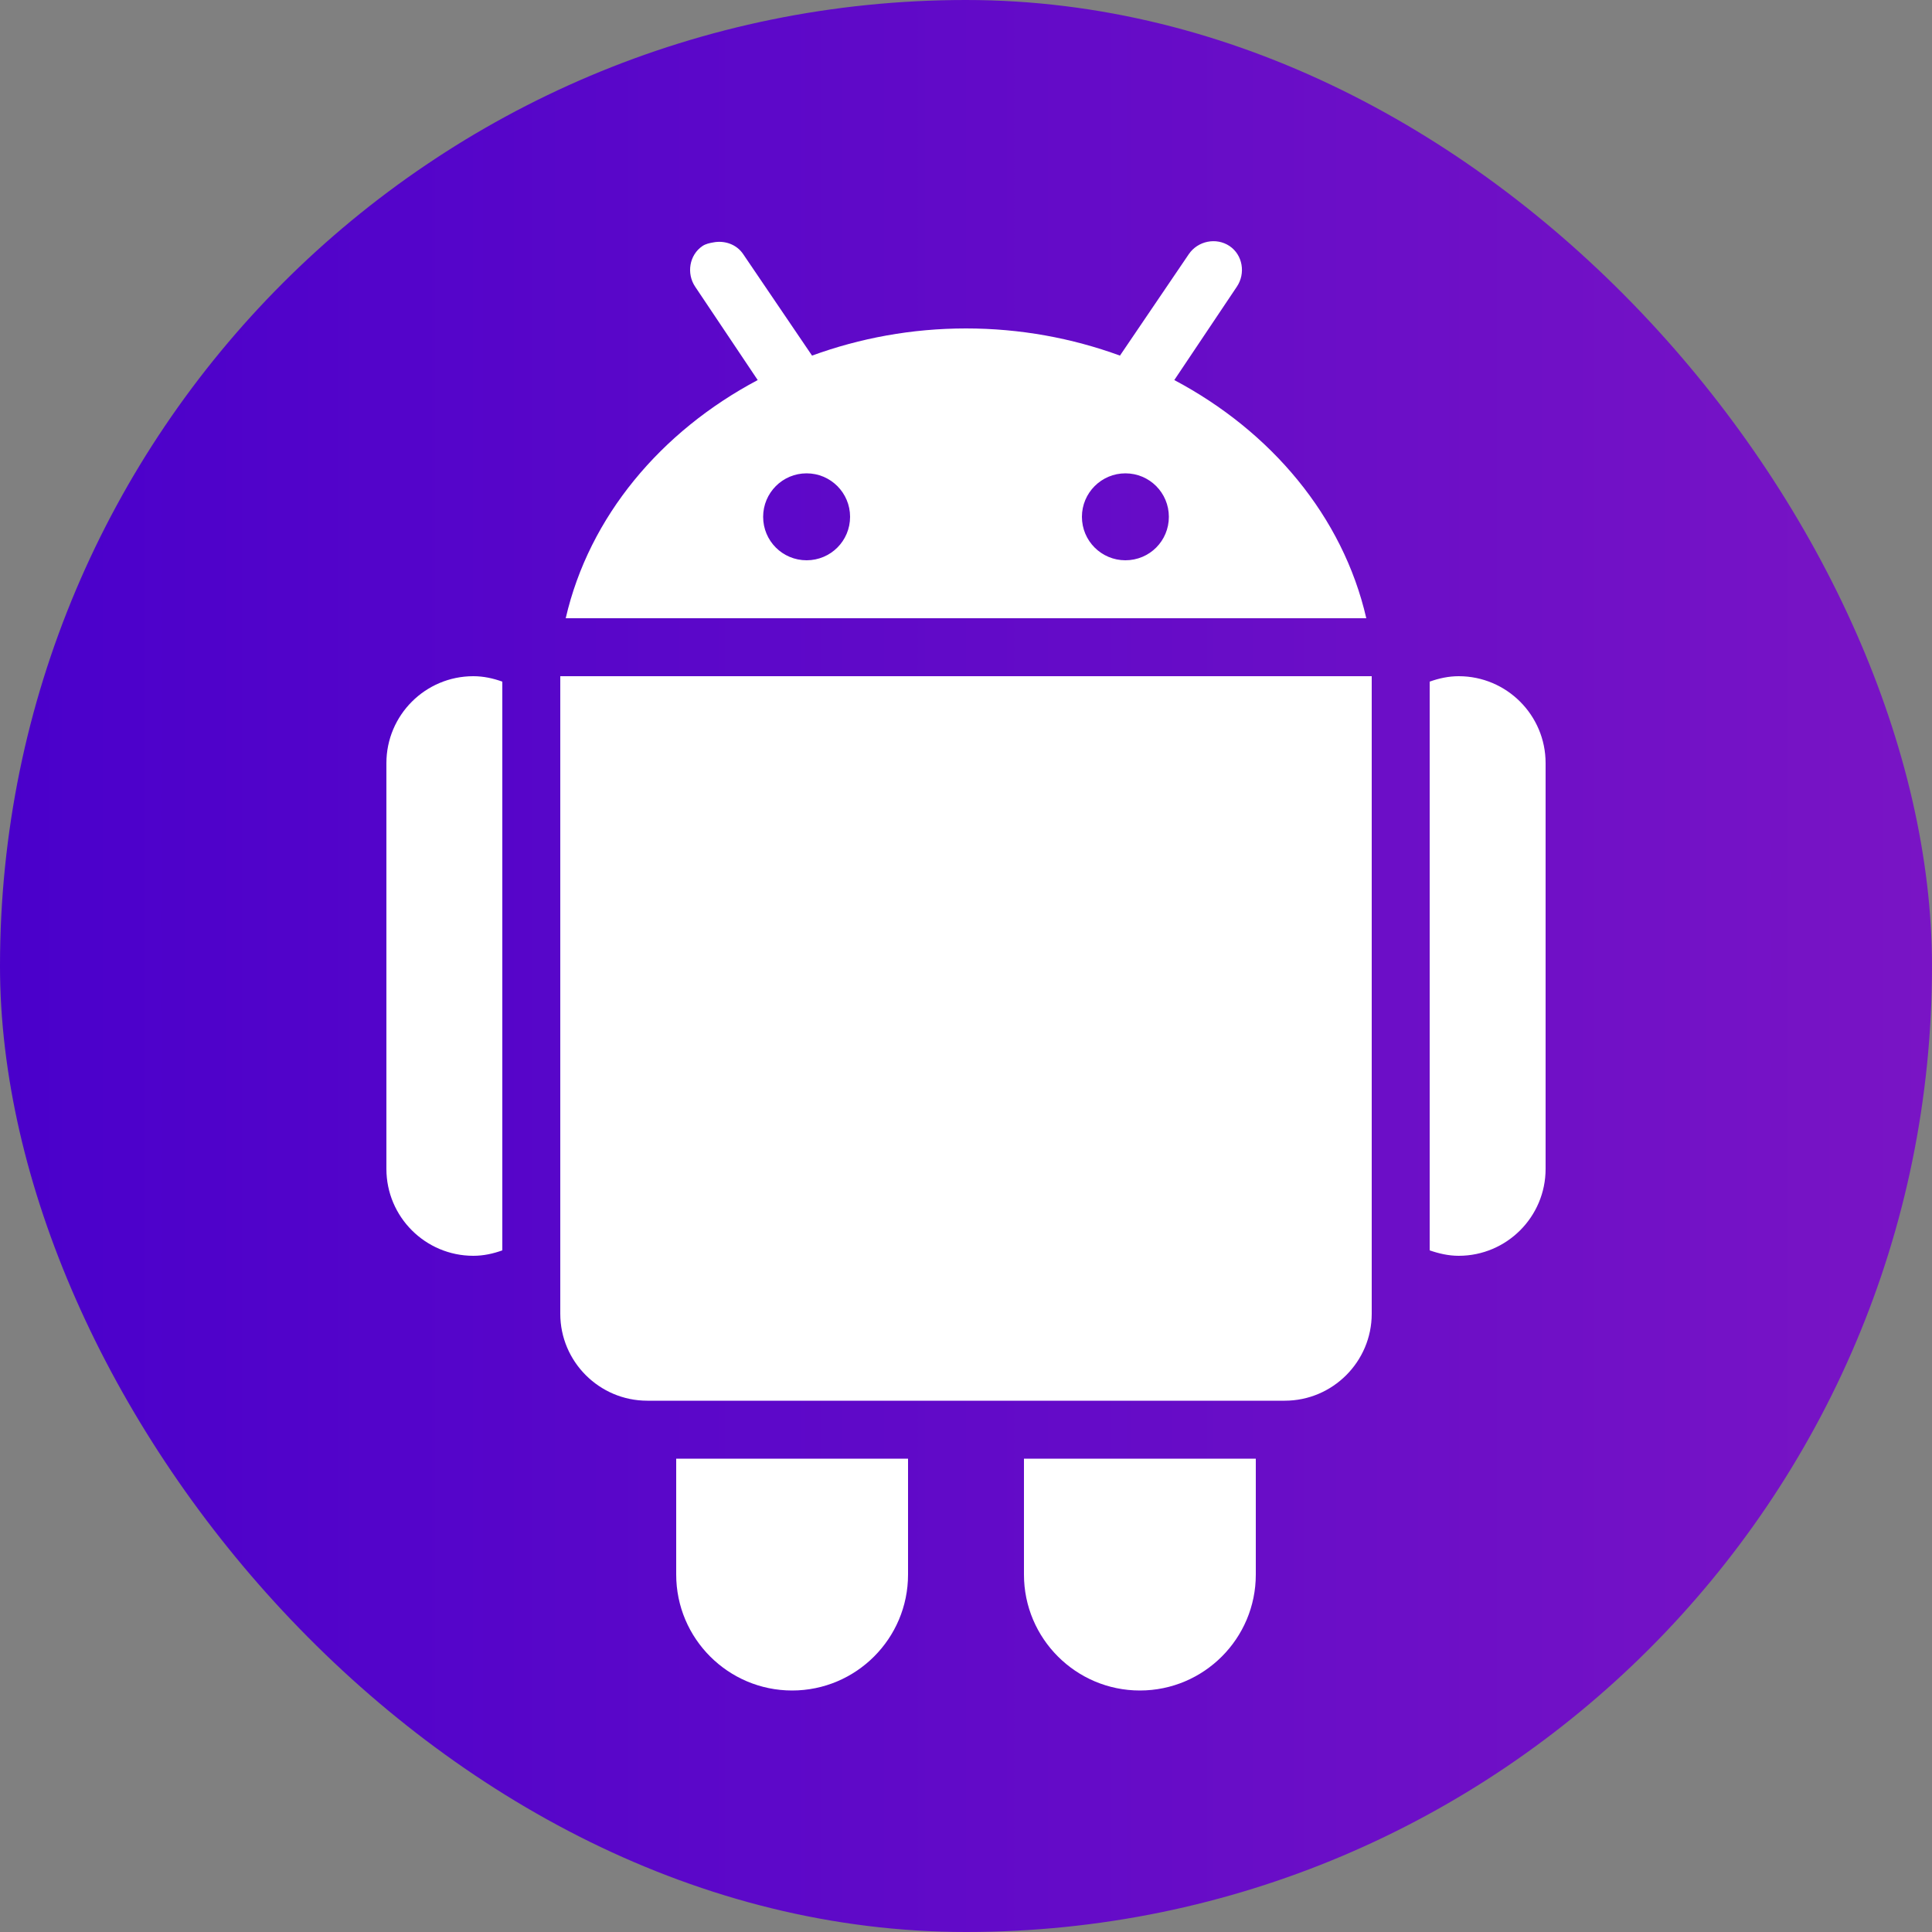 <svg width="32" height="32" viewBox="0 0 32 32" fill="none" xmlns="http://www.w3.org/2000/svg">
<rect x="0" y="0" width="32" height="32" fill="#808080" stroke="none"/>
<rect width="32" height="32" rx="16" fill="url(#paint0_linear_7490_3467)"/>
<g clip-path="url(#clip0_7490_3467)">
<path d="M11.815 4.015C11.754 4.026 11.69 4.038 11.635 4.075C11.416 4.223 11.367 4.531 11.515 4.75L12.55 6.295C10.951 7.143 9.759 8.551 9.37 10.24H22.63C22.242 8.551 21.05 7.143 19.45 6.295L20.485 4.75C20.634 4.531 20.585 4.223 20.365 4.075C20.144 3.927 19.838 3.991 19.69 4.21L18.55 5.89C17.759 5.601 16.9 5.44 16 5.44C15.1 5.44 14.242 5.601 13.45 5.89L12.31 4.21C12.2 4.045 11.999 3.979 11.815 4.015ZM13.36 7.84C13.758 7.84 14.08 8.163 14.08 8.56C14.08 8.959 13.758 9.28 13.36 9.28C12.961 9.28 12.64 8.959 12.64 8.56C12.64 8.163 12.961 7.84 13.36 7.84ZM18.64 7.84C19.04 7.84 19.36 8.163 19.36 8.56C19.36 8.959 19.04 9.28 18.64 9.28C18.243 9.28 17.92 8.959 17.92 8.56C17.92 8.163 18.243 7.84 18.64 7.84ZM7.84 11.2C7.045 11.2 6.4 11.845 6.4 12.64V19.36C6.4 20.155 7.045 20.8 7.84 20.8C8.009 20.8 8.17 20.764 8.32 20.71V11.29C8.17 11.236 8.009 11.2 7.84 11.2ZM9.28 11.2V21.76C9.28 22.553 9.927 23.2 10.72 23.2H21.28C22.073 23.2 22.72 22.553 22.72 21.76V11.2H9.28ZM24.16 11.2C23.992 11.2 23.83 11.236 23.68 11.29V20.71C23.83 20.762 23.992 20.8 24.16 20.8C24.955 20.8 25.6 20.155 25.6 19.36V12.64C25.6 11.845 24.955 11.2 24.16 11.2ZM11.2 24.16V26.08C11.2 27.139 12.061 28 13.12 28C14.18 28 15.04 27.139 15.04 26.08V24.16H11.2ZM16.96 24.16V26.08C16.96 27.139 17.821 28 18.88 28C19.94 28 20.8 27.139 20.8 26.08V24.16H16.96Z" fill="white"/>
</g>
<defs>
<linearGradient id="paint0_linear_7490_3467" x1="32" y1="16" x2="0" y2="16" gradientUnits="userSpaceOnUse">
<stop stop-color="#7914C5"/>
<stop offset="1" stop-color="#4A00CB"/>
</linearGradient>
<clipPath id="clip0_7490_3467">
<rect width="24" height="24" fill="white" transform="translate(4 4)"/>
</clipPath>
</defs>
</svg>
